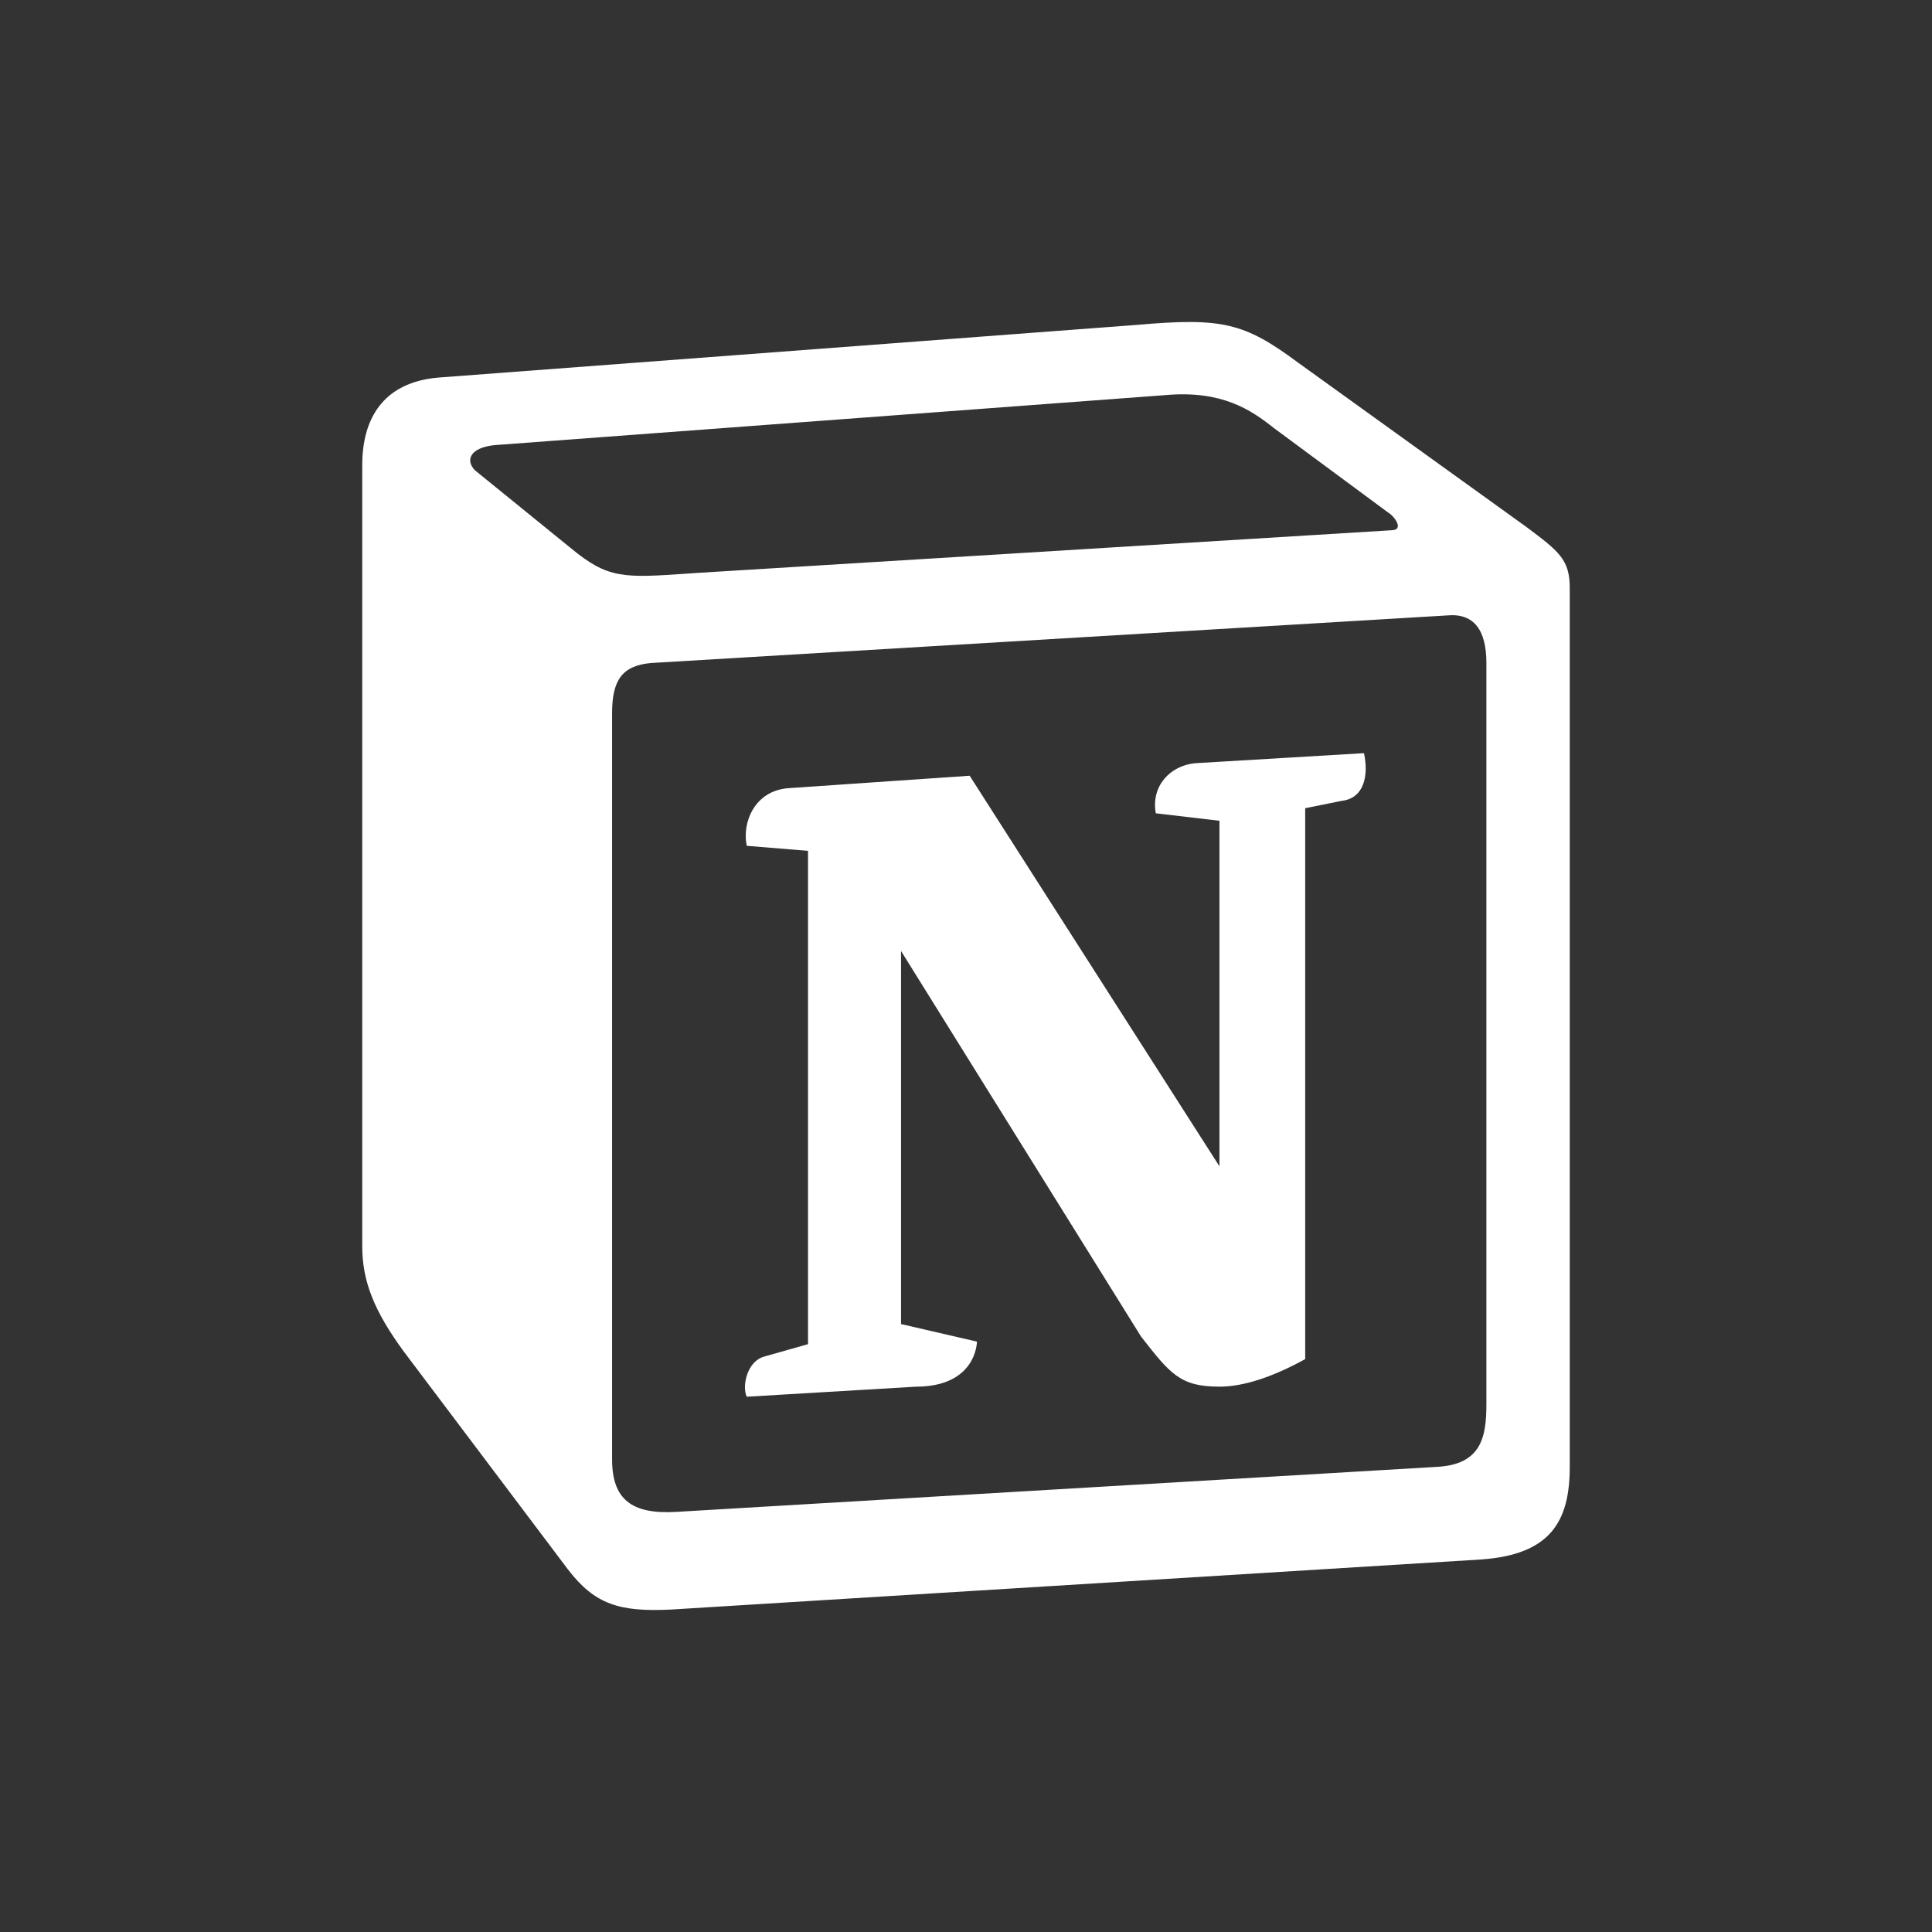 <svg width="48" height="48" viewBox="0 0 48 48" fill="none" xmlns="http://www.w3.org/2000/svg">
<rect x="0" y="0" width="48" height="48" fill="#333333" stroke="none"/>
<path fill-rule="evenodd" clip-rule="evenodd" d="M28.229 8.073L10.886 9.381C9.487 9.504 9 10.438 9 11.556V30.968C9 31.839 9.303 32.584 10.034 33.581L14.111 38.993C14.781 39.864 15.39 40.051 16.669 39.989L36.809 38.744C38.512 38.62 39 37.811 39 36.443V14.605C39 13.898 38.726 13.694 37.921 13.091L32.246 9.006C30.907 8.012 30.36 7.886 28.229 8.073V8.073ZM17.124 14.248C15.48 14.361 15.107 14.386 14.173 13.611L11.798 11.683C11.557 11.433 11.678 11.122 12.286 11.059L28.959 9.816C30.359 9.691 31.088 10.189 31.635 10.624L34.495 12.739C34.617 12.803 34.921 13.175 34.555 13.175L17.337 14.233L17.124 14.248ZM15.207 36.256V17.718C15.207 16.908 15.45 16.535 16.18 16.472L35.955 15.29C36.626 15.228 36.929 15.663 36.929 16.472V34.886C36.929 35.696 36.807 36.381 35.712 36.443L16.788 37.563C15.693 37.624 15.207 37.252 15.207 36.256H15.207ZM33.888 18.712C34.009 19.272 33.888 19.832 33.339 19.896L32.427 20.08V33.767C31.635 34.203 30.906 34.451 30.297 34.451C29.323 34.451 29.079 34.14 28.35 33.208L22.386 23.627V32.896L24.272 33.332C24.272 33.332 24.272 34.452 22.75 34.452L18.553 34.701C18.431 34.451 18.553 33.83 18.979 33.706L20.075 33.395V21.139L18.553 21.014C18.431 20.454 18.735 19.645 19.588 19.582L24.091 19.273L30.297 28.977V20.392L28.715 20.206C28.593 19.521 29.079 19.022 29.688 18.962L33.888 18.712Z" fill="white"/>
</svg>
